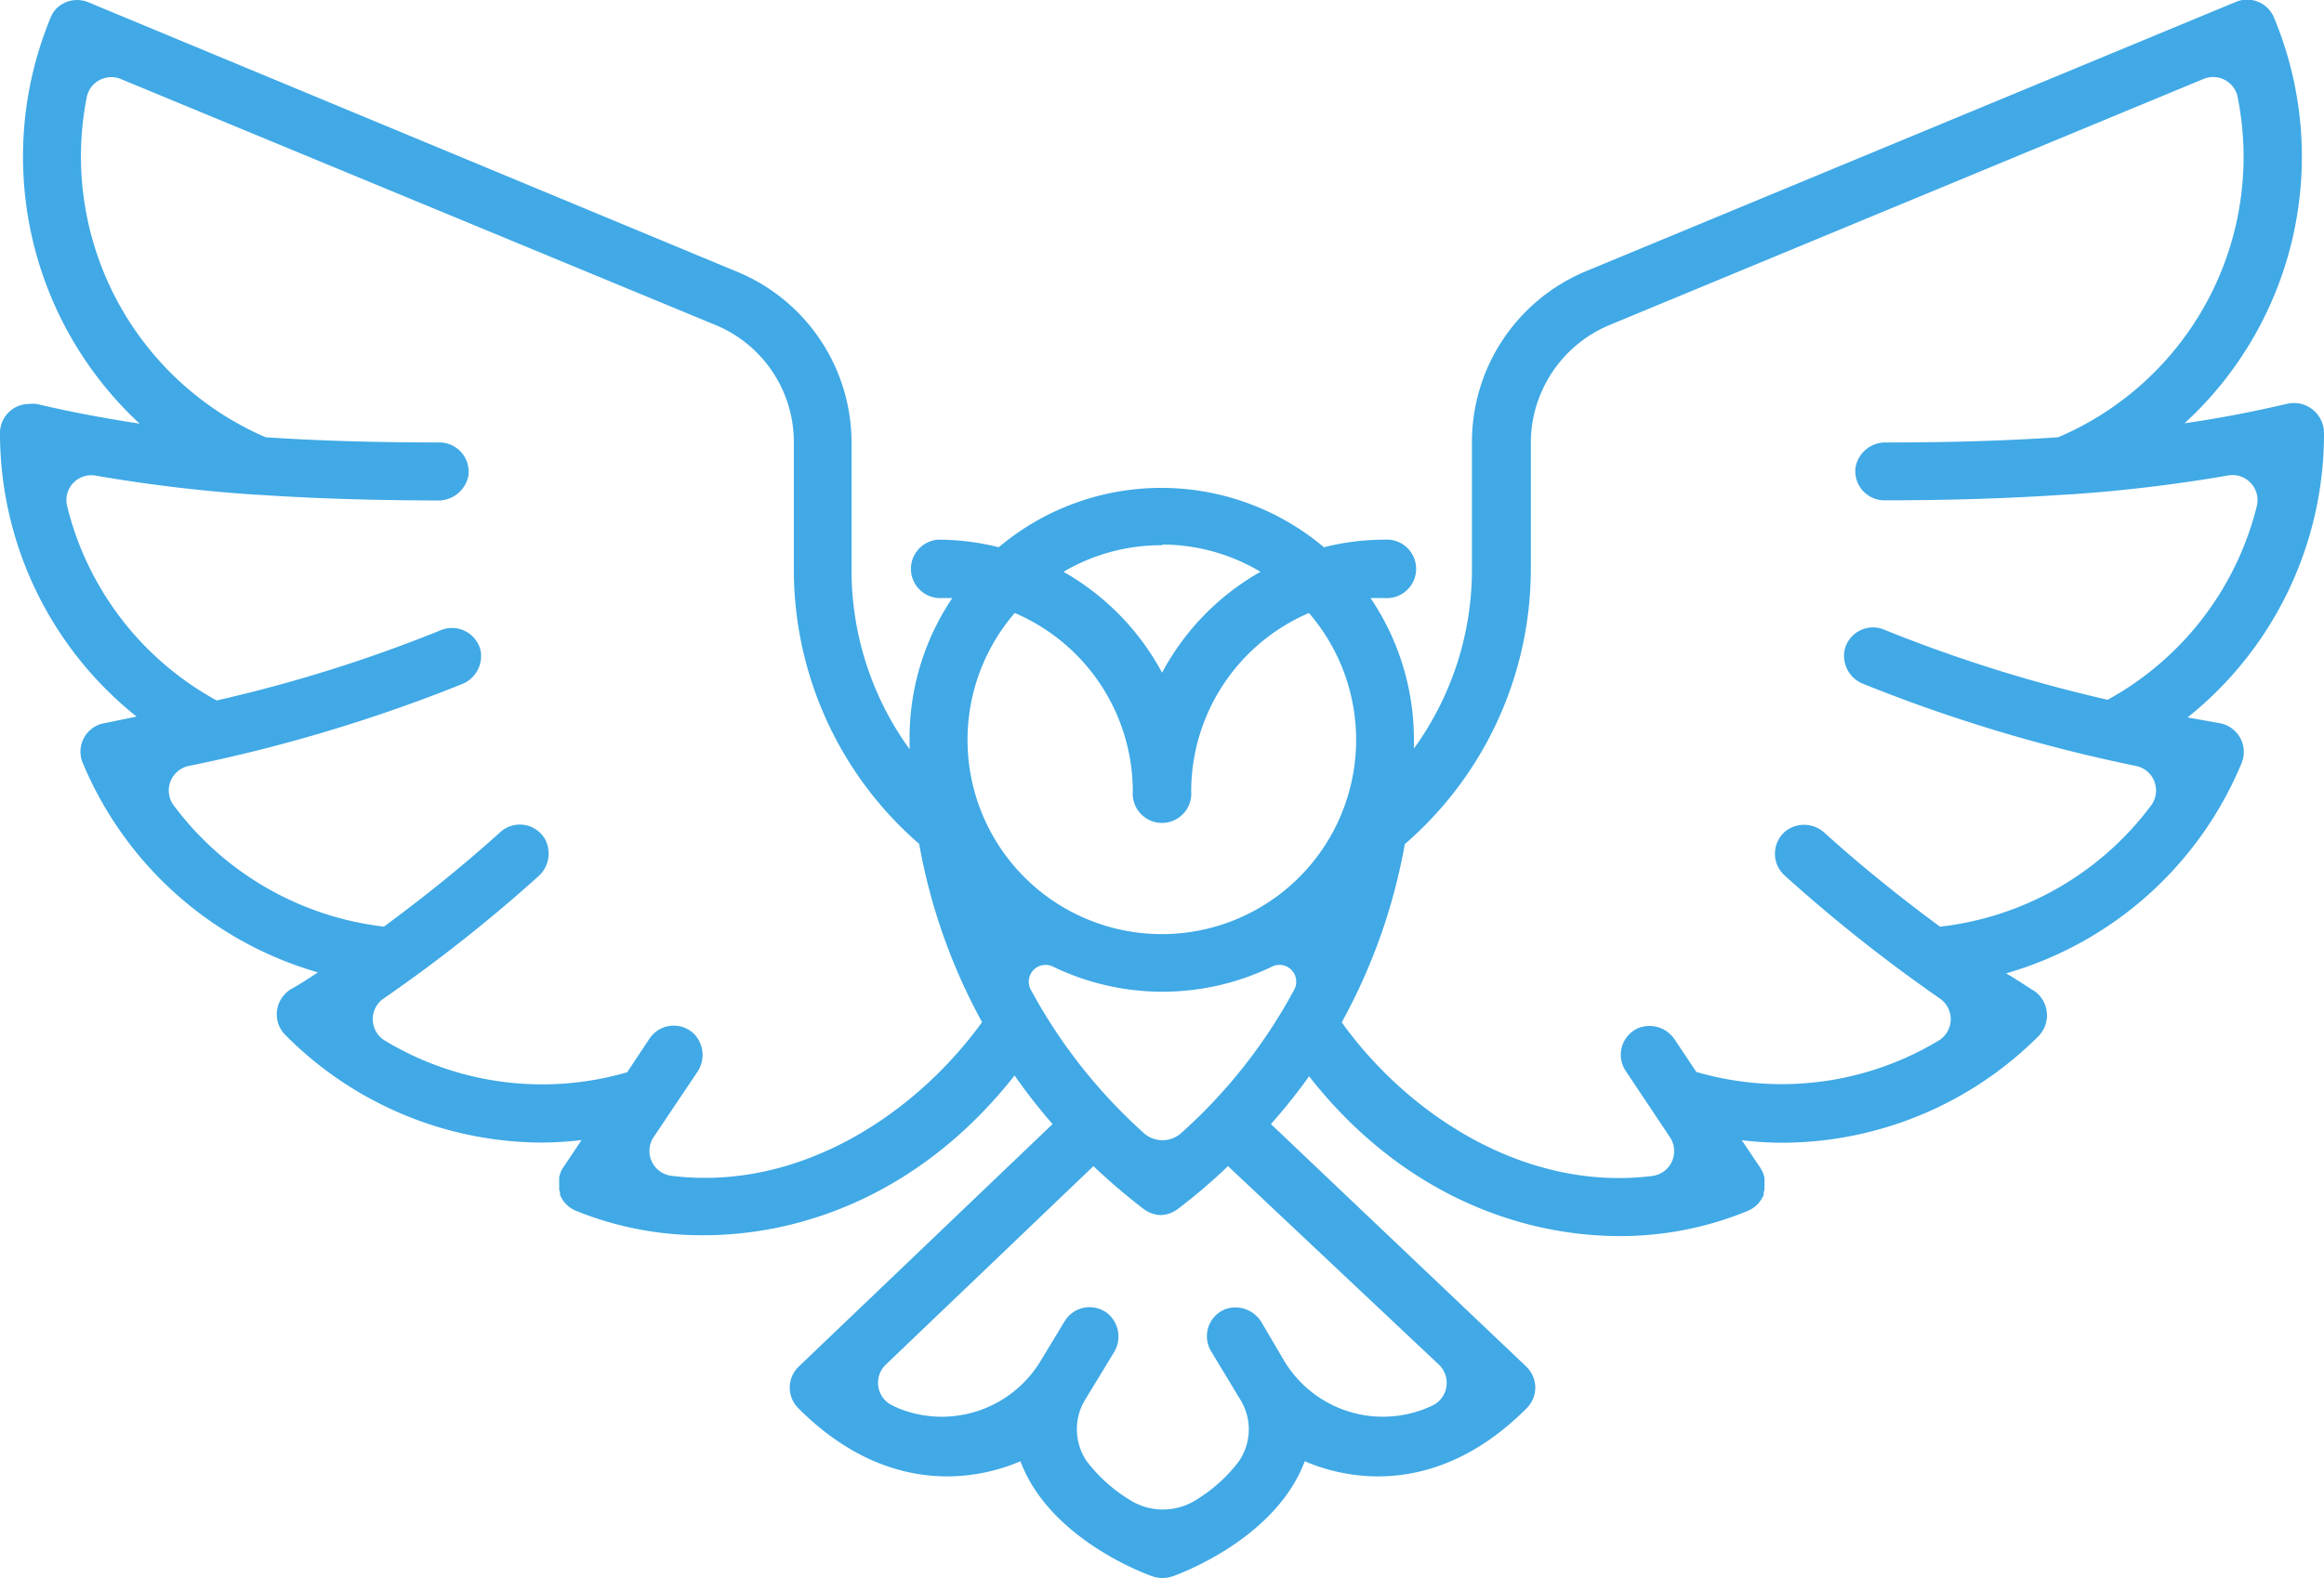 <svg xmlns="http://www.w3.org/2000/svg" viewBox="0 0 138.15 93.83"><defs><style>.cls-1{fill:#40a9e6;}</style></defs><g id="Layer_2" data-name="Layer 2"><g id="Artwork"><path class="cls-1" d="M131.94,43l-1.9-.34a21.57,21.57,0,0,0,8.11-16.9A1.79,1.79,0,0,0,136,24c-2,.47-4,.86-6.14,1.17a21.5,21.5,0,0,0,5.32-24.12,1.73,1.73,0,0,0-2.26-.94l-38.6,16A11,11,0,0,0,87.5,26.34l0,7.52a18.13,18.13,0,0,1-3.45,10.65c0-.18,0-.36,0-.55a15,15,0,0,0-2.58-8.4c.28,0,.56,0,.84,0a1.74,1.74,0,1,0,0-3.47,14.87,14.87,0,0,0-3.61.45,15,15,0,0,0-19.33,0,14.87,14.87,0,0,0-3.61-.45,1.74,1.74,0,0,0,0,3.47c.29,0,.57,0,.85,0A14.9,14.9,0,0,0,54.07,44c0,.19,0,.37,0,.55a18.13,18.13,0,0,1-3.45-10.65l0-7.52a11,11,0,0,0-6.8-10.22L5.24.13A1.75,1.75,0,0,0,3.36.5,1.73,1.73,0,0,0,3,1.07a21.64,21.64,0,0,0,5.3,24.12c-2.11-.32-4.13-.7-6.12-1.17a2,2,0,0,0-.43,0A1.73,1.73,0,0,0,0,25.71a21.55,21.55,0,0,0,8.12,16.9L6.22,43A1.72,1.72,0,0,0,4.9,45.32a21.64,21.64,0,0,0,14,12.5c-.54.35-1.07.71-1.61,1a1.7,1.7,0,0,0-.33.27,1.73,1.73,0,0,0,0,2.45A21.57,21.57,0,0,0,32.2,67.94a21,21,0,0,0,2.37-.15l-1.08,1.62a1.23,1.23,0,0,0-.17.32h0a2.76,2.76,0,0,0-.08.27l0,.2c0,.07,0,.13,0,.2a1.23,1.23,0,0,1,0,.19s0,.1,0,.14a1.09,1.09,0,0,0,.05.17s0,.1,0,.15a1.51,1.51,0,0,0,.09.18l.06.11a1.78,1.78,0,0,0,.78.65,19.87,19.87,0,0,0,7.6,1.46c6.22,0,13.17-2.73,18.49-9.5a34.6,34.6,0,0,0,2.26,2.89L47.47,81.27a1.73,1.73,0,0,0,0,2.48c4.86,4.86,9.93,4.53,13.19,3.14,1.74,4.66,7.55,6.74,7.84,6.84a1.9,1.9,0,0,0,.57.1h.07a1.9,1.9,0,0,0,.57-.1c.29-.1,6.1-2.18,7.85-6.84,3.26,1.39,8.33,1.72,13.18-3.14a1.73,1.73,0,0,0,0-2.48L75.55,66.84A34.72,34.72,0,0,0,77.82,64c5.31,6.78,12.26,9.5,18.49,9.5A19.85,19.85,0,0,0,103.9,72a1.73,1.73,0,0,0,.78-.65,1.05,1.05,0,0,0,.07-.11l.09-.18a.83.83,0,0,0,0-.15,1.09,1.09,0,0,0,.05-.17s0-.09,0-.14a1.23,1.23,0,0,0,0-.19,1.64,1.64,0,0,0,0-.23s0-.1,0-.14a1.71,1.71,0,0,0-.09-.3h0a2.4,2.4,0,0,0-.17-.32l-1.09-1.62a21,21,0,0,0,2.37.15,21.6,21.6,0,0,0,15.28-6.35,1.77,1.77,0,0,0,0-2.45,1.27,1.27,0,0,0-.34-.27c-.54-.34-1.07-.7-1.6-1a21.64,21.64,0,0,0,14-12.5A1.74,1.74,0,0,0,131.94,43ZM68,67.38a31.69,31.69,0,0,1-6.74-8.56,1,1,0,0,1,1.3-1.36,14.94,14.94,0,0,0,13.09,0,1,1,0,0,1,1.3,1.36,31.3,31.3,0,0,1-6.74,8.56A1.66,1.66,0,0,1,68,67.38Zm1.11-35A11.44,11.44,0,0,1,74.93,34a15,15,0,0,0-5.85,6,15.14,15.14,0,0,0-5.86-6A11.45,11.45,0,0,1,69.08,32.42ZM67.34,47.06a1.74,1.74,0,1,0,3.47,0,11.55,11.55,0,0,1,7-10.61,11.55,11.55,0,1,1-17.49,0A11.55,11.55,0,0,1,67.34,47.06ZM38.85,67.62l2.59-3.86a1.8,1.8,0,0,0-.2-2.3,1.73,1.73,0,0,0-2.63.3l-1.33,2A18.1,18.1,0,0,1,22.9,61.89a1.49,1.49,0,0,1-.09-2.52A91,91,0,0,0,32,52.11a1.81,1.81,0,0,0,.36-2.28,1.73,1.73,0,0,0-2.62-.35c-2.21,2-4.53,3.86-6.92,5.62a18.23,18.23,0,0,1-12.48-7.19,1.49,1.49,0,0,1,.86-2.36,93.72,93.72,0,0,0,16.26-4.87,1.8,1.8,0,0,0,1.11-2,1.75,1.75,0,0,0-2.36-1.21,86.37,86.37,0,0,1-13.33,4.18A18.08,18.08,0,0,1,4,30.13a1.48,1.48,0,0,1,1.68-1.85,91.12,91.12,0,0,0,9.59,1.14h.09c3.24.22,6.73.33,10.67.34a1.82,1.82,0,0,0,1.81-1.45,1.74,1.74,0,0,0-1.71-2c-3.81,0-7.21-.1-10.34-.31A18.19,18.19,0,0,1,5.16,5.76a1.49,1.49,0,0,1,2-1.07L42.52,19.32a7.53,7.53,0,0,1,4.67,7l0,7.53a21.58,21.58,0,0,0,7.45,16.33,34.62,34.62,0,0,0,3.74,10.6c-4,5.52-10.9,10.06-18.43,9.14A1.49,1.49,0,0,1,38.85,67.62ZM76.32,80.89,75,78.64a1.81,1.81,0,0,0-2.17-.79A1.73,1.73,0,0,0,72,80.36l1.71,2.83a3.36,3.36,0,0,1-.07,3.71,9.12,9.12,0,0,1-2.51,2.27,3.69,3.69,0,0,1-4,0,9.3,9.3,0,0,1-2.52-2.27,3.38,3.38,0,0,1-.08-3.71l1.68-2.76a1.79,1.79,0,0,0-.31-2.28,1.73,1.73,0,0,0-2.61.41l-1.41,2.33a6.86,6.86,0,0,1-8.37,2.89c-.14-.06-.29-.12-.44-.2a1.49,1.49,0,0,1-.42-2.43L65,69.34a35.76,35.76,0,0,0,3,2.56,1.74,1.74,0,0,0,1,.35,1.76,1.76,0,0,0,1-.35,34.12,34.12,0,0,0,3-2.56L85.54,81.15a1.5,1.5,0,0,1-.41,2.44l-.45.19A6.85,6.85,0,0,1,76.32,80.89Zm39-25.79c-2.36-1.74-4.66-3.59-6.84-5.56a1.8,1.8,0,0,0-2.31-.14,1.74,1.74,0,0,0-.09,2.65,92.35,92.35,0,0,0,9.23,7.32,1.49,1.49,0,0,1-.09,2.52,18.1,18.1,0,0,1-14.38,1.85l-1.27-1.9a1.8,1.8,0,0,0-2.2-.7,1.73,1.73,0,0,0-.73,2.54l2.63,3.94a1.49,1.49,0,0,1-1.08,2.31c-7.52.92-14.47-3.62-18.43-9.14a34.54,34.54,0,0,0,3.75-10.6A21.62,21.62,0,0,0,91,33.85l0-7.52a7.6,7.6,0,0,1,4.67-7L131,4.69a1.49,1.49,0,0,1,2,1A18.12,18.12,0,0,1,122.35,26c-3.1.21-6.46.31-10.23.31a1.8,1.8,0,0,0-1.81,1.44,1.73,1.73,0,0,0,1.71,2c4,0,7.5-.12,10.77-.34h.09a90.92,90.92,0,0,0,9.58-1.14,1.49,1.49,0,0,1,1.69,1.85,18.13,18.13,0,0,1-8.86,11.49A87.06,87.06,0,0,1,112,37.44a1.73,1.73,0,0,0-2.35,1.22,1.79,1.79,0,0,0,1.1,2A93.72,93.72,0,0,0,127,45.55a1.49,1.49,0,0,1,.86,2.36A18.21,18.21,0,0,1,115.35,55.1Z"></path></g></g></svg>